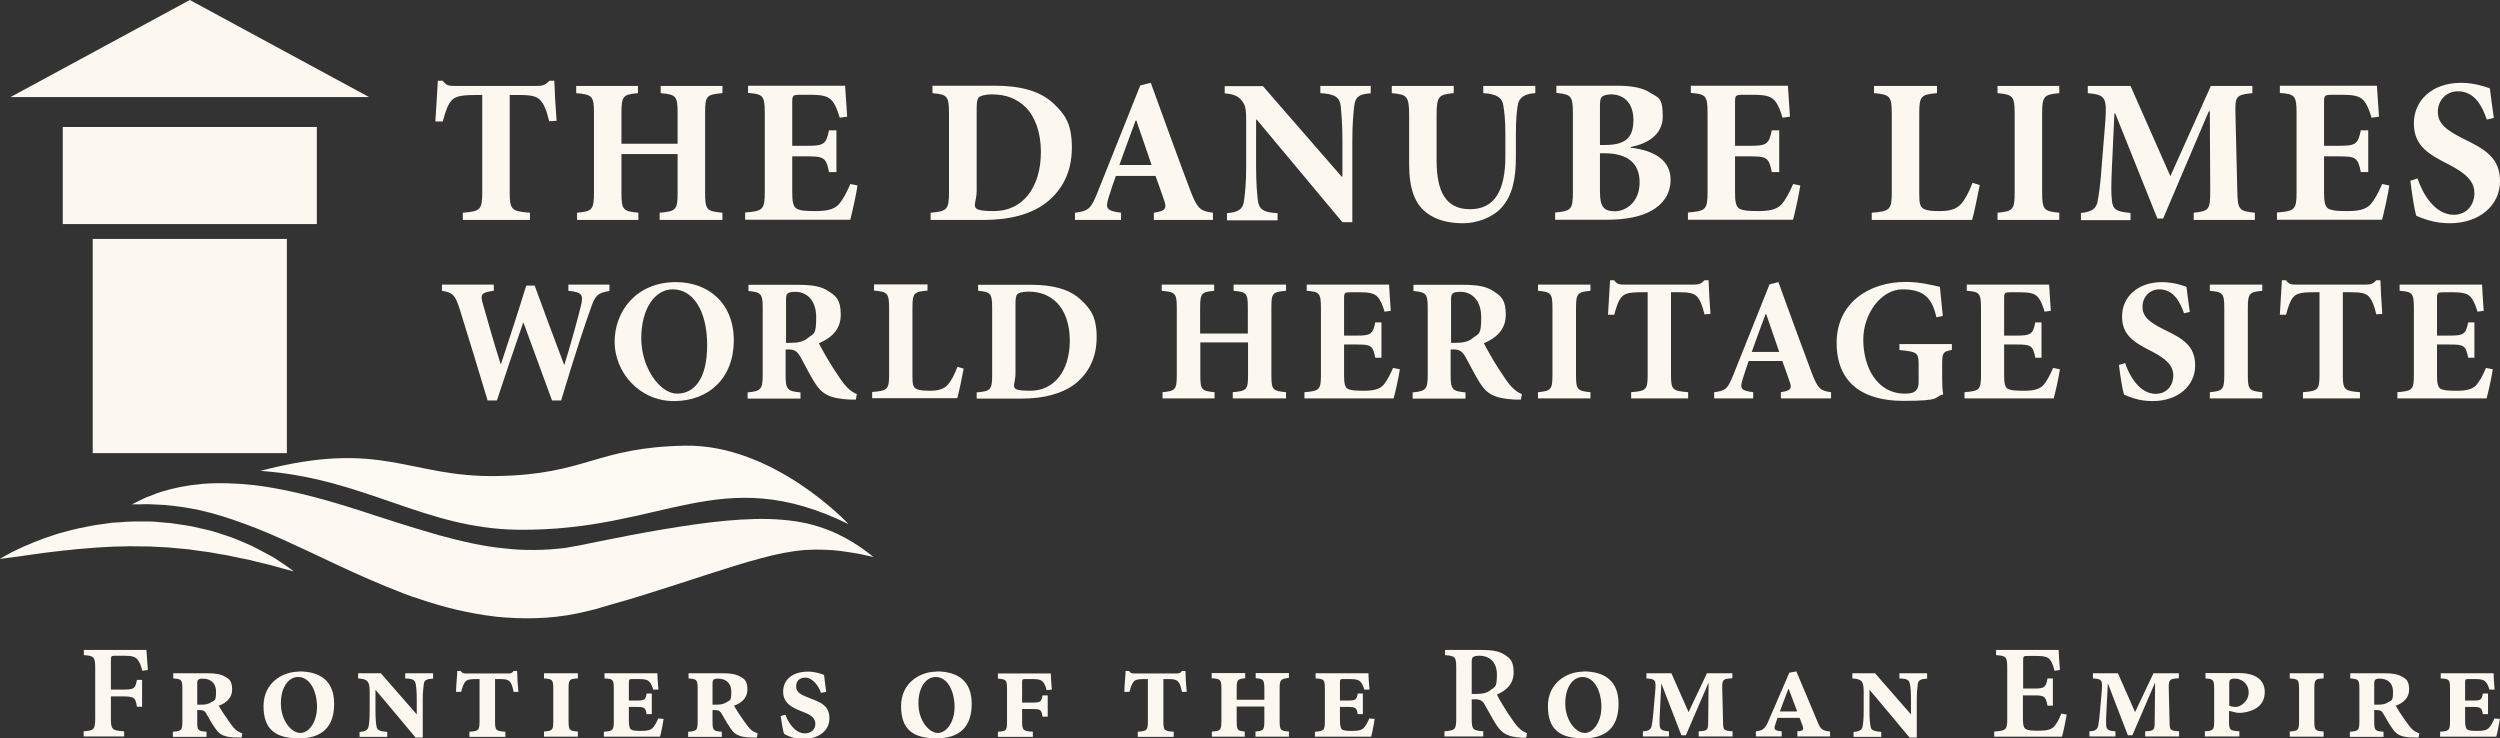 <svg id="Ebene_1" xmlns="http://www.w3.org/2000/svg" width="1210.5" height="357.5" version="1.1" viewBox="0 0 1210.5 357.5">
  <rect x="0" y="0" width="1210.5" height="357.5" fill="#333333" stroke="none"/>
  <defs>
    <style>
      .st0 {
        fill: #fdf9f2;
      }

      .st1 {
        fill: #fdfaf3;
      }

      .st2 {
        fill: #fdf8f0;
      }

      .st3 {
        fill: #fcf7ef;
      }
    </style>
  </defs>
  <path class="st3" d="M1207.5,57.1c-.8-6.2-1.5-10.6-1.9-14.3-1.8-.7-7.5-2.7-13.9-2.7-14.2,0-22.9,8.6-22.9,19.6s7.1,15,17.4,20.2c7.5,4,11.9,7.7,11.9,13.6s-3.9,10.5-10,10.5c-9.6,0-15.5-11.2-17.5-17.6l-3.5,1.1c.7,6.1,2,14.5,2.9,17,1.4.6,3.3,1.4,6.1,2.2,3,.9,6.5,1.4,10.1,1.4,14.6,0,24.3-8.9,24.3-20.3s-7.2-15.5-17.7-20.6c-8.8-4.4-12.4-7.6-12.4-13.1s4.1-9.9,9.7-9.9c8.2,0,11.9,7.4,14,13.7l3.4-.8ZM1153.4,89.2c-1.9,4.4-3.7,7.6-5.6,9.8-2.4,2.5-6,3.2-11.1,3.2s-7.2-.2-9-1c-2-1-2.4-3.5-2.4-8.2v-17.3h6.7c8.5,0,9.7.4,11.1,7.6h3.6v-20.2h-3.6c-1.4,7-2.7,7.5-11.1,7.5h-6.7v-21.2c0-3.3.4-3.5,4.1-3.5h4.8c5.6,0,8.3.7,10,2.5,1.8,1.8,3.1,5.1,4.1,8.6l3.6-.5c-.4-6.2-.9-13.2-1-15h-47v3.5c7.1.6,8.1,1.1,8.1,9.8v38.3c0,8.5-1,9.1-9.5,9.8v3.5h50.9c.8-3,2.9-12.1,3.5-16.6l-3.5-.7ZM1091.8,106.5v-3.5c-7.8-.8-8.3-1.5-8.5-10.7l-.9-37.3c-.2-8.3.2-9.1,8.2-9.9v-3.5h-20.1l-19.6,43.7-19.3-43.7h-20.7v3.5c8.6.8,9.3,2.2,8.5,13.6l-1.6,19.7c-.7,10.5-1.5,15.7-2.1,18.9-.6,3.5-2.5,5.3-8.1,5.8v3.5h24v-3.5c-6.6-.6-8.6-1.5-9-6-.4-3.1-.4-7.8,0-16.1l1.2-26.1h.4l20.4,50.9h2.8l22.1-51.9h.5l.2,38.4c0,9.2-.5,9.9-8,10.7v3.5h29.5ZM997.1,106.5v-3.5c-7.4-.7-8.3-1.4-8.3-9.8v-38.2c0-8.5.9-9.2,8.3-9.9v-3.5h-29.9v3.5c7.4.7,8.3,1.4,8.3,9.9v38.2c0,8.4-.9,9.1-8.3,9.8v3.5h29.9ZM955.1,88.5c-1.9,5-3.7,8.2-5.6,10.3-2.4,2.7-6,3.4-10.2,3.4s-5.8-.2-7.5-.9c-2.1-.9-2.5-2.7-2.5-7.4v-38.9c0-8.6.9-9.2,8.6-9.9v-3.5h-30.5v3.5c7.6.7,8.6,1.3,8.6,9.9v38.2c0,8.4-1,9.1-9.7,9.8v3.5h48.6c.8-2.7,2.9-12.7,3.7-16.9l-3.5-1.1ZM868.2,89.2c-1.9,4.4-3.7,7.6-5.6,9.8-2.4,2.5-6,3.2-11.1,3.2s-7.2-.2-9-1c-2-1-2.4-3.5-2.4-8.2v-17.3h6.7c8.5,0,9.7.4,11.1,7.6h3.6v-20.2h-3.6c-1.4,7-2.7,7.5-11.1,7.5h-6.7v-21.2c0-3.3.4-3.5,4.1-3.5h4.8c5.6,0,8.3.7,10,2.5,1.8,1.8,3.1,5.1,4.1,8.6l3.6-.5c-.4-6.2-.9-13.2-1-15h-47v3.5c7.1.6,8.1,1.1,8.1,9.8v38.3c0,8.5-1,9.1-9.5,9.8v3.5h50.9c.8-3,2.9-12.1,3.5-16.6l-3.5-.7ZM774.7,74.2h2c11.4,0,17.2,4.8,17.2,14.1s-6.3,13.9-11.9,14c-5.3,0-7.3-2-7.3-9.4v-18.7ZM774.7,70.2v-19c0-2.1.2-3.6.9-4.3.6-.6,2.3-1.2,4.5-1.2,5.4,0,10.8,3.4,10.8,12.4s-4.3,12.1-13.9,12.1h-2.3ZM789.5,71.2c7.2-1.4,15.6-5.3,15.6-14.8s-2.2-9-5.9-11.4c-3.8-2.5-8.8-3.5-16.5-3.5h-29.1v3.5c7.1.7,8,1.4,8,9.9v38.1c0,8.5-.9,9.2-8.6,9.9v3.5h25.4c8.3,0,16-1.4,21.1-4.3,5.7-3.1,9.4-8.3,9.4-15,0-9.5-7.7-14.2-19.3-15.6v-.4ZM743.3,41.6h-25.1v3.5c6.8.4,9.2,2.4,9.7,5.9.5,3,1,6.8,1,13.9v10.7c0,16.7-5.2,25.7-17.1,25.7s-16.2-8.7-16.2-23.7v-21.7c0-9.4,1-10.1,8.3-10.8v-3.5h-30v3.5c7.4.7,8.4,1.4,8.4,10.8v23.5c0,11.7,2.6,19.1,8.3,23.5,4.8,3.8,11.1,5.2,17.7,5.2s13.9-2.5,18.5-7.3c5.6-6,7.2-14.4,7.2-25v-10.9c0-7.1.4-10.8.9-13.9.5-3.5,3-5.6,8.5-5.9v-3.5ZM663.7,41.6h-24.4v3.5c7.3.4,9.4,2.1,9.9,6.4.2,2.9.8,7.6.8,16.4v17.6h-.4l-38.1-43.8h-18.5v3.5c4.2.4,6.5,1.2,8.3,3.6,1.9,2.3,2.1,4.2,2.1,10.7v20.9c0,8.8-.6,13.2-1,16.5-.4,4.3-2.7,5.9-8.3,6.3v3.5h24.5v-3.5c-7.4-.3-9.1-2.2-9.6-6.6-.3-3-.8-7.4-.8-16.2v-22.5h.3l41.5,49.7h4.8v-39.6c0-8.8.6-13.5.9-16.6.5-4.6,2.6-5.9,8-6.2v-3.5ZM557.6,79.9h-15.6c2.6-7.1,5.1-14.3,7.9-21.6h.3l7.4,21.6ZM587.3,106.5v-3.5c-6.3-.8-7.6-2.1-11-10.9-6.5-17.2-12.7-34.5-19.1-52l-5.1,1.3-20.5,51.3c-3.3,8.4-4.5,9.5-11.1,10.3v3.5c-.1,0,22.3,0,22.3,0v-3.5c-7.3-.9-7.5-2.3-6.1-7.1,1.2-4,2.5-7.6,3.6-10.7h19.2c1.5,4.1,3,8.3,4,11.3,1.6,4.4,1.1,5.6-4.8,6.5v3.5h28.5ZM472.9,52.6c0-2.9.2-4.6,1.1-5.5.6-.6,2.7-1.4,6.3-1.4,6.8,0,12.1,2.1,16.3,6.2,4.5,4.5,7.4,12.1,7.4,21.6,0,17.8-9.2,28.7-22.6,28.7s-8.5-2.5-8.5-9.7v-39.9ZM451.5,41.6v3.5c7.1.7,8,1.3,8,9.9v38.1c0,8.5-1,9.2-8.9,9.9v3.5h25.7c12.5,0,22.9-2.7,30.2-8.3,7.6-5.9,12.5-14.6,12.5-26.8s-3.9-16.5-8.8-21.2c-6.5-6.2-16.2-8.7-28.6-8.7h-30ZM411.7,89.2c-1.9,4.4-3.7,7.6-5.6,9.8-2.4,2.5-6,3.2-11.1,3.2s-7.2-.2-9-1c-2-1-2.4-3.5-2.4-8.2v-17.3h6.7c8.5,0,9.7.4,11.1,7.6h3.6v-20.2h-3.6c-1.4,7-2.7,7.5-11.1,7.5h-6.7v-21.2c0-3.3.4-3.5,4.1-3.5h4.8c5.6,0,8.3.7,10,2.5,1.8,1.8,3.1,5.1,4.1,8.6l3.6-.5c-.4-6.2-.9-13.2-1-15h-47v3.5c7.1.6,8.1,1.1,8.1,9.8v38.3c0,8.5-1,9.1-9.5,9.8v3.5h50.9c.8-3,2.9-12.1,3.5-16.6l-3.5-.7ZM349.8,41.6h-29.9v3.5c7.4.7,8.2,1.3,8.2,9.8v14.7h-27.2v-14.7c0-8.5.8-9.1,8-9.8v-3.5h-29.9v3.5c7.7.7,8.6,1.3,8.6,9.8v38.3c0,8.5-.9,9.1-8.2,9.8v3.5h29.7v-3.5c-7.4-.7-8.2-1.3-8.2-9.8v-18.6h27.2v18.6c0,8.4-.7,9.1-8.7,9.8v3.5h30.4v-3.5c-7.6-.7-8.4-1.3-8.4-9.7v-38.4c0-8.5.6-9.1,8.4-9.8v-3.5ZM269.5,58.5c-.5-6.4-1-15.2-1.1-19.4h-2.4c-1.7,1.9-3.1,2.5-5.8,2.5h-40.1c-2.8,0-4.1-.2-5.7-2.5h-2.4c-.2,5.1-.8,12.4-1.2,19.7h3.6c1.3-5,2.6-8.4,4.2-10.1,1.5-1.6,3.3-2.7,11.5-2.7h3.4v47.2c0,8.5-1,9.1-9.4,9.8v3.5h32.5v-3.5c-8.8-.7-9.8-1.3-9.8-9.8v-47.2h4.6c5.8,0,8.4.6,10.1,2.4,1.8,1.8,3.2,5.1,4.4,10.3l3.6-.2Z"/>
  <path class="st3" d="M1203.7,178.2c-1.6,3.7-3.1,6.4-4.7,8.3-2,2.1-5.1,2.7-9.4,2.7s-6.1-.2-7.6-.8c-1.7-.8-2-3-2-6.9v-14.7h5.7c7.2,0,8.2.3,9.4,6.4h3v-17.1h-3c-1.2,5.9-2.3,6.4-9.4,6.4h-5.7v-18c0-2.8.3-3,3.5-3h4.1c4.7,0,7,.6,8.5,2.1,1.5,1.5,2.6,4.3,3.5,7.3l3-.4c-.3-5.3-.8-11.2-.8-12.7h-39.9v3c6,.5,6.9.9,6.9,8.3v32.5c0,7.2-.8,7.7-8,8.3v3h43.2c.7-2.5,2.5-10.2,3-14.1l-3-.6ZM1153.5,152.1c-.4-5.4-.8-12.9-.9-16.4h-2c-1.4,1.6-2.6,2.1-4.9,2.1h-34c-2.4,0-3.5-.2-4.8-2.1h-2c-.2,4.3-.7,10.5-1,16.7h3c1.1-4.2,2.2-7.1,3.6-8.6,1.3-1.4,2.8-2.3,9.7-2.3h2.9v40.1c0,7.2-.8,7.7-8,8.3v3h27.6v-3c-7.5-.6-8.3-1.1-8.3-8.3v-40.1h3.9c4.9,0,7.1.5,8.6,2,1.5,1.5,2.7,4.3,3.7,8.7l3-.2ZM1095.4,192.9v-3c-6.3-.6-7-1.2-7-8.3v-32.4c0-7.2.8-7.8,7-8.4v-3h-25.4v3c6.3.6,7,1.2,7,8.4v32.4c0,7.1-.8,7.7-7,8.3v3h25.4ZM1060.3,151c-.7-5.3-1.3-9-1.6-12.1-1.5-.6-6.4-2.3-11.8-2.3-12,0-19.4,7.3-19.4,16.6s6,12.7,14.7,17.1c6.4,3.4,10.1,6.5,10.1,11.5s-3.3,8.9-8.5,8.9c-8.1,0-13.1-9.5-14.8-14.9l-3,.9c.6,5.2,1.7,12.3,2.5,14.4,1.2.5,2.8,1.2,5.2,1.9,2.5.8,5.5,1.2,8.6,1.2,12.4,0,20.6-7.5,20.6-17.2s-6.1-13.1-15-17.4c-7.5-3.7-10.5-6.4-10.5-11.1s3.5-8.4,8.2-8.4c6.9,0,10.1,6.3,11.9,11.6l2.9-.7ZM994.1,178.2c-1.6,3.7-3.1,6.4-4.7,8.3-2,2.1-5.1,2.7-9.4,2.7s-6.1-.2-7.6-.8c-1.7-.8-2-3-2-6.9v-14.7h5.7c7.2,0,8.2.3,9.4,6.4h3v-17.1h-3c-1.2,5.9-2.3,6.4-9.4,6.4h-5.7v-18c0-2.8.3-3,3.5-3h4.1c4.7,0,7,.6,8.5,2.1,1.5,1.5,2.6,4.3,3.5,7.3l3-.4c-.3-5.3-.8-11.2-.8-12.7h-39.9v3c6,.5,6.9.9,6.9,8.3v32.5c0,7.2-.8,7.7-8,8.3v3h43.2c.7-2.5,2.5-10.2,3-14.1l-3-.6ZM945.1,166.6h-25.4v2.9c8.9.8,9.3,1.4,9.3,7.4v8c0,2.5-.7,3.9-1.9,4.7-1.1.8-3,1-4.7,1-13.9,0-20.2-13.3-20.2-26.1s8.8-24.4,19-24.4,14.3,4.1,16.4,13.5l3.1-.6c-.7-6.7-1.1-11.1-1.4-14.1-3-.7-9.7-2.4-16.5-2.4-17.9,0-33.5,10.2-33.5,29.5s12.6,28.1,32.3,28.1,14.2-1.9,19.3-3.1c-.4-2.2-.5-4.9-.5-8v-6.7c0-5.7.5-6,4.7-6.9v-2.9ZM861.4,170.4h-13.2c2.2-6,4.3-12.1,6.7-18.3h.3l6.3,18.3ZM886.6,192.9v-3c-5.3-.7-6.4-1.8-9.3-9.2-5.5-14.6-10.8-29.3-16.2-44.1l-4.3,1.1-17.4,43.5c-2.8,7.1-3.8,8-9.4,8.7v3c0,0,18.9,0,18.9,0v-3c-6.2-.8-6.4-1.9-5.2-6,1-3.4,2.1-6.4,3-9.1h16.3c1.3,3.5,2.5,7,3.4,9.6,1.4,3.7.9,4.7-4.1,5.5v3h24.2ZM828.2,152.1c-.4-5.4-.8-12.9-.9-16.4h-2c-1.4,1.6-2.6,2.1-4.9,2.1h-34c-2.4,0-3.5-.2-4.8-2.1h-2c-.2,4.3-.7,10.5-1,16.7h3c1.1-4.2,2.2-7.1,3.6-8.6,1.3-1.4,2.8-2.3,9.7-2.3h2.9v40.1c0,7.2-.8,7.7-8,8.3v3h27.6v-3c-7.5-.6-8.3-1.1-8.3-8.3v-40.1h3.9c4.9,0,7.1.5,8.6,2,1.5,1.5,2.7,4.3,3.7,8.7l3-.2ZM770.1,192.9v-3c-6.3-.6-7-1.2-7-8.3v-32.4c0-7.2.8-7.8,7-8.4v-3h-25.4v3c6.3.6,7,1.2,7,8.4v32.4c0,7.1-.8,7.7-7,8.3v3h25.4ZM702.6,165.9v-20.7c0-1.8.2-2.6.8-3.1.5-.5,1.7-.8,3.8-.8,4.7,0,10,3.3,10,12.3s-1.2,7.7-4.1,10.1c-1.9,1.7-4.7,2.3-8.3,2.3h-2.2ZM737.1,190.9c-1.9-.7-3.3-1.7-5.2-3.6-1.7-1.8-3.5-4.5-6.5-9.1-2.5-3.9-5.7-9.6-6.9-12,5.7-2.4,10.6-6.4,10.6-13.8s-2.4-9.1-5.8-11.3c-3.4-2.4-7.7-3.2-15.1-3.2h-23.8v3c6.2.6,6.9,1.4,6.9,8.2v32.5c0,6.9-.9,7.8-7.3,8.4v3h25.6v-3c-6.4-.6-7.2-1.4-7.2-8.4v-12.4h1.6c2.7,0,4.2,1.1,5.6,3.7,2.5,4.4,4.7,9,6.9,12.4,3.4,5.3,6.7,7.7,17.4,8.2,1,0,2,0,2.5,0l.5-2.7ZM674.5,178.2c-1.6,3.7-3.1,6.4-4.7,8.3-2,2.1-5.1,2.7-9.4,2.7s-6.1-.2-7.6-.8c-1.7-.8-2-3-2-6.9v-14.7h5.7c7.2,0,8.2.3,9.4,6.4h3v-17.1h-3c-1.2,5.9-2.3,6.4-9.4,6.4h-5.7v-18c0-2.8.3-3,3.5-3h4.1c4.7,0,7,.6,8.5,2.1,1.5,1.5,2.6,4.3,3.5,7.3l3-.4c-.3-5.3-.8-11.2-.8-12.7h-39.9v3c6,.5,6.9.9,6.9,8.3v32.5c0,7.2-.8,7.7-8,8.3v3h43.2c.7-2.5,2.5-10.2,3-14.1l-3-.6ZM622.7,137.8h-25.4v3c6.3.6,6.9,1.1,6.9,8.3v12.4h-23.1v-12.4c0-7.2.7-7.7,6.8-8.3v-3h-25.4v3c6.5.6,7.3,1.1,7.3,8.3v32.5c0,7.2-.8,7.7-6.9,8.3v3h25.2v-3c-6.3-.6-6.9-1.1-6.9-8.3v-15.8h23.1v15.8c0,7.1-.6,7.7-7.4,8.3v3h25.8v-3c-6.4-.6-7.1-1.1-7.1-8.2v-32.6c0-7.2.5-7.7,7.1-8.3v-3ZM491.7,147.1c0-2.5.2-3.9.9-4.7.5-.5,2.3-1.2,5.3-1.2,5.8,0,10.2,1.8,13.8,5.3,3.8,3.8,6.3,10.2,6.3,18.3,0,15.1-7.8,24.4-19.1,24.4s-7.2-2.1-7.2-8.2v-33.9ZM473.6,137.8v3c6,.6,6.8,1.1,6.8,8.4v32.4c0,7.2-.8,7.8-7.5,8.4v3h21.8c10.6,0,19.4-2.3,25.7-7,6.4-5,10.6-12.4,10.6-22.7s-3.3-14-7.5-18c-5.5-5.3-13.7-7.4-24.3-7.4h-25.5ZM463.6,177.6c-1.6,4.2-3.1,6.9-4.7,8.7-2,2.3-5.1,2.9-8.6,2.9s-4.9-.2-6.4-.8c-1.8-.8-2.1-2.3-2.1-6.3v-33c0-7.3.8-7.8,7.3-8.4v-3h-25.9v3c6.4.6,7.3,1.1,7.3,8.4v32.4c0,7.1-.8,7.7-8.2,8.3v3h41.2c.7-2.3,2.5-10.8,3.1-14.3l-3-.9ZM380.6,165.9v-20.7c0-1.8.2-2.6.8-3.1.5-.5,1.7-.8,3.8-.8,4.7,0,10,3.3,10,12.3s-1.2,7.7-4.1,10.1c-1.9,1.7-4.7,2.3-8.3,2.3h-2.2ZM415.1,190.9c-1.9-.7-3.3-1.7-5.2-3.6-1.7-1.8-3.5-4.5-6.5-9.1-2.5-3.9-5.7-9.6-6.9-12,5.7-2.4,10.6-6.4,10.6-13.8s-2.4-9.1-5.8-11.3c-3.4-2.4-7.7-3.2-15.1-3.2h-23.8v3c6.2.6,6.9,1.4,6.9,8.2v32.5c0,6.9-.9,7.8-7.3,8.4v3h25.6v-3c-6.4-.6-7.2-1.4-7.2-8.4v-12.4h1.6c2.7,0,4.2,1.1,5.6,3.7,2.5,4.4,4.7,9,6.9,12.4,3.4,5.3,6.7,7.7,17.4,8.2,1,0,2,0,2.5,0l.5-2.7ZM325.8,140.1c9.7,0,16.6,10.2,16.6,27s-6.5,23.5-14.6,23.5-17.3-12.3-17.3-26.8,6.7-23.7,15.2-23.7M327.3,136.6c-19.4,0-29.7,14.3-29.7,28.9s11.8,28.7,28.7,28.7,29-11.1,29-29.4-12.6-28.2-28-28.2M295.1,137.8h-19.9v3c6.9.7,7.3,2.1,6.1,7.2-1.2,4.9-4.7,18.1-8,28.5h-.2c-4.7-12.4-9.5-25.3-14.2-38.2h-4.1c-4,13-8.2,25.8-12.2,37.9h-.2c-3-9.4-5.8-19.2-8.6-29.1-1.2-4.3-1.1-5.5,5.3-6.3v-3h-25.1v3c5,.8,6.4,1.9,8.5,8.6,4.7,15,9,29.2,13.6,44.5h4.5c4-12.2,8.3-24.8,12.7-37.6h.2c4.7,12.9,9.2,25,13.8,37.6h4.4c7.1-23.7,12.1-38.4,14.1-43.9,2.3-7.1,3.7-8.2,9.3-9.1v-3Z"/>
  <path class="st3" d="M1207.8,347.9c-.9,2.1-1.7,3.5-2.6,4.5-1.2,1.2-2.8,1.5-5.6,1.5s-3.9-.1-4.8-.6c-.8-.5-1.2-1.7-1.2-4.5v-6.5h4.1c3.6,0,4,.6,4.5,3.5h2.5v-10h-2.5c-.5,3-1,3.4-4.5,3.4h-4.1v-8.5c0-1.7,0-1.9,1.9-1.9h3c3.2,0,4.3.5,5.1,1.4.8.9,1.2,1.8,1.8,3.7h2.5c-.3-3.4-.5-6.5-.5-7.9h-25.6v2.5c4.1.2,4.5.5,4.5,5.1v15.5c0,4.5-.4,4.9-4.8,5.2v2.4h27.2c.4-1.3,1.4-6.2,1.7-8.6l-2.5-.2ZM1149.6,341.2v-10.3c0-1.7.5-2.3,2.7-2.3,3.3,0,6.4,1.7,6.4,6.4s-.8,4-2.3,5c-1.3.9-2.8,1.2-4.8,1.2h-1.9ZM1171.4,355.1c-1-.4-2.2-.9-3.2-1.8-1.1-1-1.9-2.1-3.6-4.5-1.6-2.2-3.8-5.6-4.6-7.1,3.5-1.2,6.5-3.7,6.5-7.8s-1.4-5.2-3.5-6.3c-2.1-1.2-4.6-1.6-8.3-1.6h-16.7v2.5c3.9.3,4.4.5,4.4,5v15.8c0,4.4-.5,4.7-4.6,5v2.5h16.3v-2.5c-4.1-.3-4.5-.6-4.5-5v-5.5h1c2.1,0,2.7.5,3.6,2.1,1.2,2.1,2.7,4.8,4.3,7,1.8,2.6,3.8,4.2,10.5,4.2h2.1l.3-1.9ZM1125.1,356.7v-2.5c-4.1-.3-4.5-.6-4.5-5v-15.7c0-4.5.4-4.8,4.5-5v-2.5h-16.4v2.5c4,.3,4.5.5,4.5,5v15.7c0,4.4-.5,4.7-4.5,5v2.5h16.4ZM1079.4,331.4c0-2.2.2-2.8,2.9-2.8s6.5,2.1,6.5,6.7-4.3,7-6.1,7-2.5-.3-3.3-.6v-10.3ZM1067.9,326v2.5c3.7.3,4.2.5,4.2,5.1v15.7c0,4.2-.5,4.5-4.5,4.8v2.5h16.7v-2.5c-4.6-.3-5-.6-5-4.9v-5l3.8.9c1,.1,1.9.1,2.7,0,6.3-.8,10.8-3.9,10.8-10s-4.7-9.2-12.5-9.2h-16.3ZM1055,326h-12.3l-8.9,18.8-8.3-18.8h-12.1v2.5c4.2.3,4.7.6,4.3,5.7l-.8,9.2c-.3,3.9-.6,6.1-.9,7.7-.4,2.1-1.4,2.9-4.3,3v2.5h12.6v-2.5c-3.3-.2-4.4-.8-4.5-3-.1-1.5-.1-3.1.2-8.1l.6-11.9h.1l9.6,24.9h2.2l10.9-25.3h.1l-.2,18.7c0,4.1-.3,4.5-4.6,4.7v2.5h16.4v-2.5c-4.3-.3-4.6-.6-4.6-4.6l-.4-16.3c0-4.1.2-4.5,4.9-4.8v-2.5ZM998.1,345.5c-1.1,2.8-2.3,4.9-3.4,6.2-1.5,1.6-3.7,2.1-7.4,2.1s-5-.1-6.3-.7c-1.2-.7-1.5-2.1-1.5-5.2v-11.2h4.9c5.5,0,6.1.3,7,5h2.6v-13.2h-2.6c-.8,4.5-1.5,4.9-7,4.9h-4.8v-13.6c0-2.1.2-2.2,2.5-2.2h3.9c3.8,0,5.5.5,6.5,1.7,1,1.2,1.7,3,2.3,5.5l2.6-.4c-.3-3.9-.6-8.5-.6-9.7h-30.3v2.5c4.8.4,5.4.7,5.4,6.2v24.7c0,5.3-.6,5.7-6.3,6.1v2.5h32.8c.6-1.9,1.9-8.1,2.3-10.7l-2.5-.5ZM933.1,326h-13.4v2.5c3.6.1,4.8.7,5.1,2.8.3,1.6.5,3.6.5,7.9v6.6h-.1l-17.3-19.8h-11v2.5c4.4.3,5.5,1.2,5.5,6.3v8.7c0,4.5-.2,6.5-.5,8.1-.3,1.9-1.6,2.6-4.4,2.8v2.4h13.4v-2.4c-3.5-.3-5-.8-5.2-2.8-.3-1.5-.5-3.5-.5-8v-9.5h.1c0-.1,19.3,23,19.3,23h3.5v-17.8c0-4.3.3-6.3.5-8.1.2-1.9,1.6-2.5,4.5-2.6v-2.5ZM870.2,344.5h-8.4l4.1-10.9h.2l4.1,10.9ZM886.1,356.7v-2.5c-3.1-.3-4.4-.8-5.7-3.9l-10.6-25.2-3.4.6-10.2,23.6c-1.7,4-3,4.4-6,4.8v2.5h12.5v-2.5l-1.5-.2c-1.6-.3-2.4-.6-1.7-2.8.5-1.5.8-2.5,1.2-3.5h10.7l1.3,3.5c.8,2.1.4,2.6-1.2,2.9h-1.2v2.6h15.9ZM838.8,326h-12.3l-8.9,18.8-8.3-18.8h-12.1v2.5c4.2.3,4.7.6,4.3,5.7l-.8,9.2c-.3,3.9-.6,6.1-.9,7.7-.4,2.1-1.4,2.9-4.3,3v2.5h12.6v-2.5c-3.3-.2-4.4-.8-4.5-3-.1-1.5-.1-3.1.2-8.1l.6-11.9h.1l9.6,24.9h2.2l10.9-25.3h.1l-.2,18.7c0,4.1-.3,4.5-4.6,4.7v2.5h16.4v-2.5c-4.3-.3-4.6-.6-4.6-4.6l-.4-16.3c0-4.1.2-4.5,4.9-4.8v-2.5ZM766.2,327.8c6,0,9.2,7.2,9.2,14.5s-3.9,12.6-8.1,12.6-9.4-5.9-9.4-14.3,4.1-12.8,8.3-12.8M766.7,325.2c-7.9,0-17.2,5.3-17.2,16.7s5.9,15.6,17.2,15.6,17-5.7,17-16.7-6.6-15.7-17-15.7M712.6,336v-15.3c0-1.4.1-2.1.6-2.5.5-.4,1.4-.7,3.2-.7,4.1,0,8.4,2.4,8.4,9.1s-1,5.8-3.3,7.7c-1.5,1.2-3.6,1.7-6.5,1.7h-2.3ZM739.5,355c-1.5-.5-2.8-1.2-4.3-2.8-1.4-1.4-2.6-3.2-5-6.7-1.9-3-4.5-7.2-5.4-9.2,4.5-1.9,8.1-5.1,8.1-10.7s-1.8-6.9-4.4-8.6c-2.6-1.7-5.8-2.3-11.2-2.3h-17.6v2.5c4.9.4,5.4.9,5.4,6.1v24.7c0,5.2-.6,5.7-5.7,6.1v2.5h18.8v-2.5c-5-.4-5.6-.9-5.6-6.1v-9.4h1.7c2.5,0,3.6.8,4.6,2.6,1.9,3.2,3.8,7,5.7,9.9,2.8,4.1,5.3,5.7,12.3,6.1.8,0,1.5,0,2.1,0l.4-2.3ZM663,347.9c-.9,2.1-1.7,3.5-2.6,4.5-1.2,1.2-2.8,1.5-5.6,1.5s-3.9-.1-4.8-.6c-.8-.5-1.2-1.7-1.2-4.5v-6.5h4.1c3.6,0,4,.6,4.5,3.5h2.5v-10h-2.5c-.5,3-1,3.4-4.5,3.4h-4.1v-8.5c0-1.7,0-1.9,1.9-1.9h3c3.2,0,4.3.5,5.1,1.4.8.9,1.2,1.8,1.8,3.7h2.5c-.3-3.4-.5-6.5-.5-7.9h-25.6v2.5c4.1.2,4.5.5,4.5,5.1v15.5c0,4.5-.4,4.9-4.8,5.2v2.4h27.2c.4-1.3,1.4-6.2,1.7-8.6l-2.5-.2ZM624.1,356.7v-2.5c-4.1-.3-4.5-.6-4.5-5.2v-15.4c0-4.5.4-4.8,4.5-5.4v-2.3h-16.1v2.5c3.7.3,4.2.6,4.2,5.2v5.2h-13.4v-5.2c0-4.6.4-4.8,4.1-5.2v-2.5h-16.2v2.5c4.3.3,4.7.6,4.7,5.2v15.4c0,4.5-.4,5-4.6,5.2v2.5h15.9v-2.5c-3.5-.3-3.9-.7-3.9-5.1v-7h13.4v7c0,4.5-.5,4.8-4.3,5.1v2.5h16.1ZM574.6,334.9c-.3-2.8-.6-7.7-.6-10h-1.7c-.8.9-1,1.2-2.6,1.2h-20.2c-1.5,0-2.1-.1-2.8-1.2h-1.7c0,2.5-.5,5.8-.6,10.1h2.5c.6-2.4,1.2-3.9,1.9-4.8.8-1,1.9-1.4,5.2-1.4h1.8v20.3c0,4.6-.5,4.9-4.9,5.2v2.5h17.4v-2.5c-4.6-.3-5-.6-5-5.2v-20.3h2.6c2.3,0,3.7.3,4.5,1.2.8.8,1.3,2.1,1.9,5h2.5ZM509.3,334c-.3-3.4-.5-6.6-.5-7.9h-25.6v2.5c4,.3,4.4.6,4.4,5v15.9c0,4.2-.4,4.6-4.4,4.8v2.5h16.9v-2.5c-4.6-.3-5.2-.6-5.2-4.9v-6.1h4.5c4.4,0,4.8.1,5.4,3.7h2.5v-10.3h-2.5c-.6,3.2-1,3.5-5.3,3.5h-4.6v-9.6c0-1.7.1-1.8,1.9-1.8h3.2c3.2,0,4.4.6,5.1,1.5.8,1,1.2,2.1,1.7,3.9l2.5-.3ZM453,327.8c6,0,9.2,7.2,9.2,14.5s-3.9,12.6-8.1,12.6-9.4-5.9-9.4-14.3,4.1-12.8,8.3-12.8M453.5,325.2c-7.9,0-17.2,5.3-17.2,16.7s5.9,15.6,17.2,15.6,17-5.7,17-16.7-6.6-15.7-17-15.7M400,334.7c-.5-3.7-.8-6.1-1-7.9-1.3-.5-4.2-1.6-7.7-1.6-7.6,0-12.1,3.9-12.1,9.7s4.7,7.8,8.6,9.4l2,.8c3.2,1.3,5,2.8,5,5.4s-1.9,4.6-5.1,4.6c-4.8,0-8.1-5.4-9.4-9l-2.3.6c.5,3.6,1.2,7.4,1.6,8.6,1.2.7,4.5,2.5,9.2,2.5,7.6,0,12.8-3.9,12.8-10s-4.1-7.7-9.4-9.7l-1.7-.7c-2.5-1-5-2.1-5-5s1.8-4.3,4.6-4.3,6.1,3.3,7.4,7.4l2.5-.5ZM345,341.2v-10.3c0-1.7.5-2.3,2.7-2.3,3.3,0,6.4,1.7,6.4,6.4s-.8,4-2.3,5c-1.3.9-2.8,1.2-4.8,1.2h-1.9ZM366.8,355.1c-1-.4-2.2-.9-3.2-1.8-1.1-1-1.9-2.1-3.6-4.5-1.6-2.2-3.8-5.6-4.6-7.1,3.5-1.2,6.5-3.7,6.5-7.8s-1.4-5.2-3.5-6.3c-2.1-1.2-4.6-1.6-8.3-1.6h-16.7v2.5c3.9.3,4.4.5,4.4,5v15.8c0,4.4-.5,4.7-4.6,5v2.5h16.3v-2.5c-4.1-.3-4.5-.6-4.5-5v-5.5h1c2.1,0,2.7.5,3.6,2.1,1.2,2.1,2.7,4.8,4.3,7,1.8,2.6,3.8,4.2,10.5,4.2h2.1l.3-1.9ZM318.7,347.9c-.9,2.1-1.7,3.5-2.6,4.5-1.2,1.2-2.8,1.5-5.6,1.5s-3.9-.1-4.8-.6c-.8-.5-1.2-1.7-1.2-4.5v-6.5h4.1c3.6,0,4,.6,4.5,3.5h2.5v-10h-2.5c-.5,3-1,3.4-4.5,3.4h-4.1v-8.5c0-1.7,0-1.9,1.9-1.9h3c3.2,0,4.3.5,5.1,1.4.8.9,1.2,1.8,1.8,3.7h2.5c-.3-3.4-.5-6.5-.5-7.9h-25.6v2.5c4.1.2,4.5.5,4.5,5.1v15.5c0,4.5-.4,4.9-4.8,5.2v2.4h27.2c.4-1.3,1.4-6.2,1.7-8.6l-2.5-.2ZM279.8,356.7v-2.5c-4.1-.3-4.5-.6-4.5-5v-15.7c0-4.5.4-4.8,4.5-5v-2.5h-16.4v2.5c4,.3,4.5.5,4.5,5v15.7c0,4.4-.5,4.7-4.5,5v2.5h16.4ZM251,334.9c-.3-2.8-.6-7.7-.6-10h-1.7c-.8.9-1,1.2-2.6,1.2h-20.2c-1.5,0-2.1-.1-2.8-1.2h-1.7c0,2.5-.5,5.8-.6,10.1h2.5c.6-2.4,1.2-3.9,1.9-4.8.8-1,1.9-1.4,5.2-1.4h1.8v20.3c0,4.6-.5,4.9-4.9,5.2v2.5h17.4v-2.5c-4.6-.3-5-.6-5-5.2v-20.3h2.6c2.3,0,3.7.3,4.5,1.2.8.8,1.3,2.1,1.9,5h2.5ZM209.6,326h-13.4v2.5c3.6.1,4.8.7,5.1,2.8.3,1.6.5,3.6.5,7.9v6.6h-.1l-17.3-19.8h-11v2.5c4.4.3,5.6,1.2,5.6,6.3v8.7c0,4.5-.2,6.5-.5,8.1-.3,1.9-1.6,2.6-4.4,2.8v2.4h13.4v-2.4c-3.5-.3-5-.8-5.2-2.8-.3-1.5-.5-3.5-.5-8v-9.5h.1c0-.1,19.3,23,19.3,23h3.5v-17.8c0-4.3.3-6.3.5-8.1.2-1.9,1.6-2.5,4.5-2.6v-2.5ZM144.3,327.8c6,0,9.2,7.2,9.2,14.5s-3.9,12.6-8.1,12.6-9.4-5.9-9.4-14.3,4.1-12.8,8.3-12.8M144.8,325.2c-7.9,0-17.2,5.3-17.2,16.7s5.9,15.6,17.2,15.6,17-5.7,17-16.7-6.6-15.7-17-15.7M95.5,341.2v-10.3c0-1.7.5-2.3,2.7-2.3,3.3,0,6.4,1.7,6.4,6.4s-.8,4-2.3,5c-1.3.9-2.8,1.2-4.8,1.2h-1.9ZM117.3,355.1c-1-.4-2.2-.9-3.2-1.8-1.1-1-1.9-2.1-3.6-4.5-1.6-2.2-3.8-5.6-4.6-7.1,3.5-1.2,6.5-3.7,6.5-7.8s-1.4-5.2-3.5-6.3c-2.1-1.2-4.6-1.6-8.3-1.6h-16.7v2.5c3.9.3,4.4.5,4.4,5v15.8c0,4.4-.5,4.7-4.6,5v2.5h16.3v-2.5c-4.1-.3-4.5-.6-4.5-5v-5.5h1c2.1,0,2.7.5,3.6,2.1,1.2,2.1,2.7,4.8,4.3,7,1.8,2.6,3.8,4.2,10.5,4.2h2.1l.3-1.9ZM71.6,324.6c-.3-3.7-.6-8.3-.7-9.9h-30.3v2.5c4.9.4,5.5.8,5.5,6.3v24.1c0,5.7-.6,6.1-5.6,6.5v2.5h19.6v-2.5c-5.9-.4-6.4-.8-6.4-6.5v-10.4h5.6c5.8,0,6.3.6,7,5h2.5v-13h-2.5c-.8,4.2-1.2,4.7-7,4.7h-5.6v-14.2c0-2.1.2-2.2,2.4-2.2h3.9c3.9,0,5.5.5,6.6,1.9,1,1.2,1.7,2.8,2.3,5.4l2.5-.4Z"/>
  <path class="st0" d="M63.7,244.3s1.3-.7,3.8-1.9c1.3-.6,2.7-1.4,4.7-2.1,1.9-.7,4.2-1.7,6.7-2.4,5.1-1.6,11.5-2.9,19-3.6,7.5-.6,16-.4,25.2.6,9.1,1.1,18.9,3.1,28.8,5.7,9.9,2.6,20.1,5.8,30.3,9.2,5.1,1.6,10.2,3.3,15.4,4.9,5.2,1.6,10.3,3.1,15.5,4.6,10.3,2.8,20.6,5.2,30.8,6.2,10.1,1.2,20.1,1,29.8-.2,2.4-.4,4.9-.9,7.3-1.3,2.8-.6,5.5-1.1,8.3-1.7,5.5-1.1,10.9-2.2,16.2-3.2,10.7-2,21.1-3.8,31.1-5.2,10-1.4,19.8-2.4,29-2.6,9.2-.2,17.9.5,25.4,2.2,7.5,1.8,13.6,4.4,18.3,7,4.7,2.5,8,4.9,10.3,6.6,2.2,1.7,3.4,2.6,3.4,2.6,0,0-1.5-.3-4.2-.9-2.6-.7-6.7-1.3-11.6-2-4.9-.6-10.8-.9-17.3-.5-6.5.5-13.8,1.9-21.8,4.1-8,2.1-16.6,4.9-26,7.9-9.3,3-19.2,6.3-29.6,9.5-5.2,1.7-10.5,3.2-15.9,4.7-2.7.8-5.4,1.6-8.1,2.4-3,.8-6.2,1.5-9.4,2.2-12.7,2.6-26.1,2.8-38.9,1.5-12.9-1.5-25.1-4.5-36.6-8.4-5.8-1.8-11.2-4-16.6-6.2-5.3-2.2-10.5-4.4-15.5-6.7-10-4.5-19.3-9.1-28.1-13.1-8.8-4.1-17-7.7-24.8-10.5-7.7-2.9-15-5.1-21.5-6.6-6.6-1.4-12.5-2.2-17.4-2.6-4.9-.3-8.9-.5-11.7-.3-2.8,0-4.3,0-4.3,0"/>
  <path class="st2" d="M142.5,276.7s-2.3-.5-6.2-1.6c-2-.5-4.3-1.3-7-1.9-2.7-.6-5.7-1.4-9-2.2-3.3-.6-6.9-1.4-10.7-2.2-3.8-.5-7.7-1.5-11.9-1.9-2.1-.3-4.2-.6-6.3-.9-2.1-.2-4.3-.4-6.4-.6l-3.3-.3-3.3-.2c-2.2,0-4.4-.3-6.6-.3-4.4,0-8.8-.2-13.2,0-4.4,0-8.7.4-12.8.6-4.2.4-8.2.6-12.1,1.1-3.9.3-7.5.9-10.9,1.2-3.4.5-6.5.9-9.3,1.3-2.8.5-5.2.7-7.2,1-4,.6-6.4.8-6.4.8,0,0,2-1.2,5.6-3.1,3.6-1.8,8.9-4.3,15.5-6.7,3.3-1.1,6.9-2.5,10.8-3.4,3.9-1.1,8.1-2,12.4-2.8,2.2-.4,4.4-.7,6.7-1,1.1-.2,2.3-.3,3.4-.5,1.2,0,2.3-.2,3.5-.2,4.7-.5,9.4-.4,14.2-.4,2.4,0,4.7.3,7.1.5,2.4.1,4.7.4,7,.8,2.3.3,4.6.7,6.9,1.1,2.2.5,4.4,1,6.6,1.5,4.3.9,8.4,2.5,12.2,3.7,3.8,1.4,7.3,3,10.5,4.4,3.2,1.6,6,3.2,8.5,4.5,2.6,1.3,4.5,2.9,6.2,3.9,3.4,2.3,5.2,3.7,5.2,3.7"/>
  <path class="st1" d="M410.7,253.6s-36-38.6-79.1-37.8c-43.1.8-47.5,13.9-90.7,14.7-43.1.8-55.7-18.1-114.8-2.5,50.4,3.5,79.3,28,124.8,28.5,70.5.8,97.7-33.2,159.8-2.8"/>
  <path class="st3" d="M91.9,0L5.1,47h173.6L91.9,0ZM30.4,108.5h123v-47H30.4v47ZM44.9,219.4h94v-103.7H44.9v103.7Z"/>
</svg>
